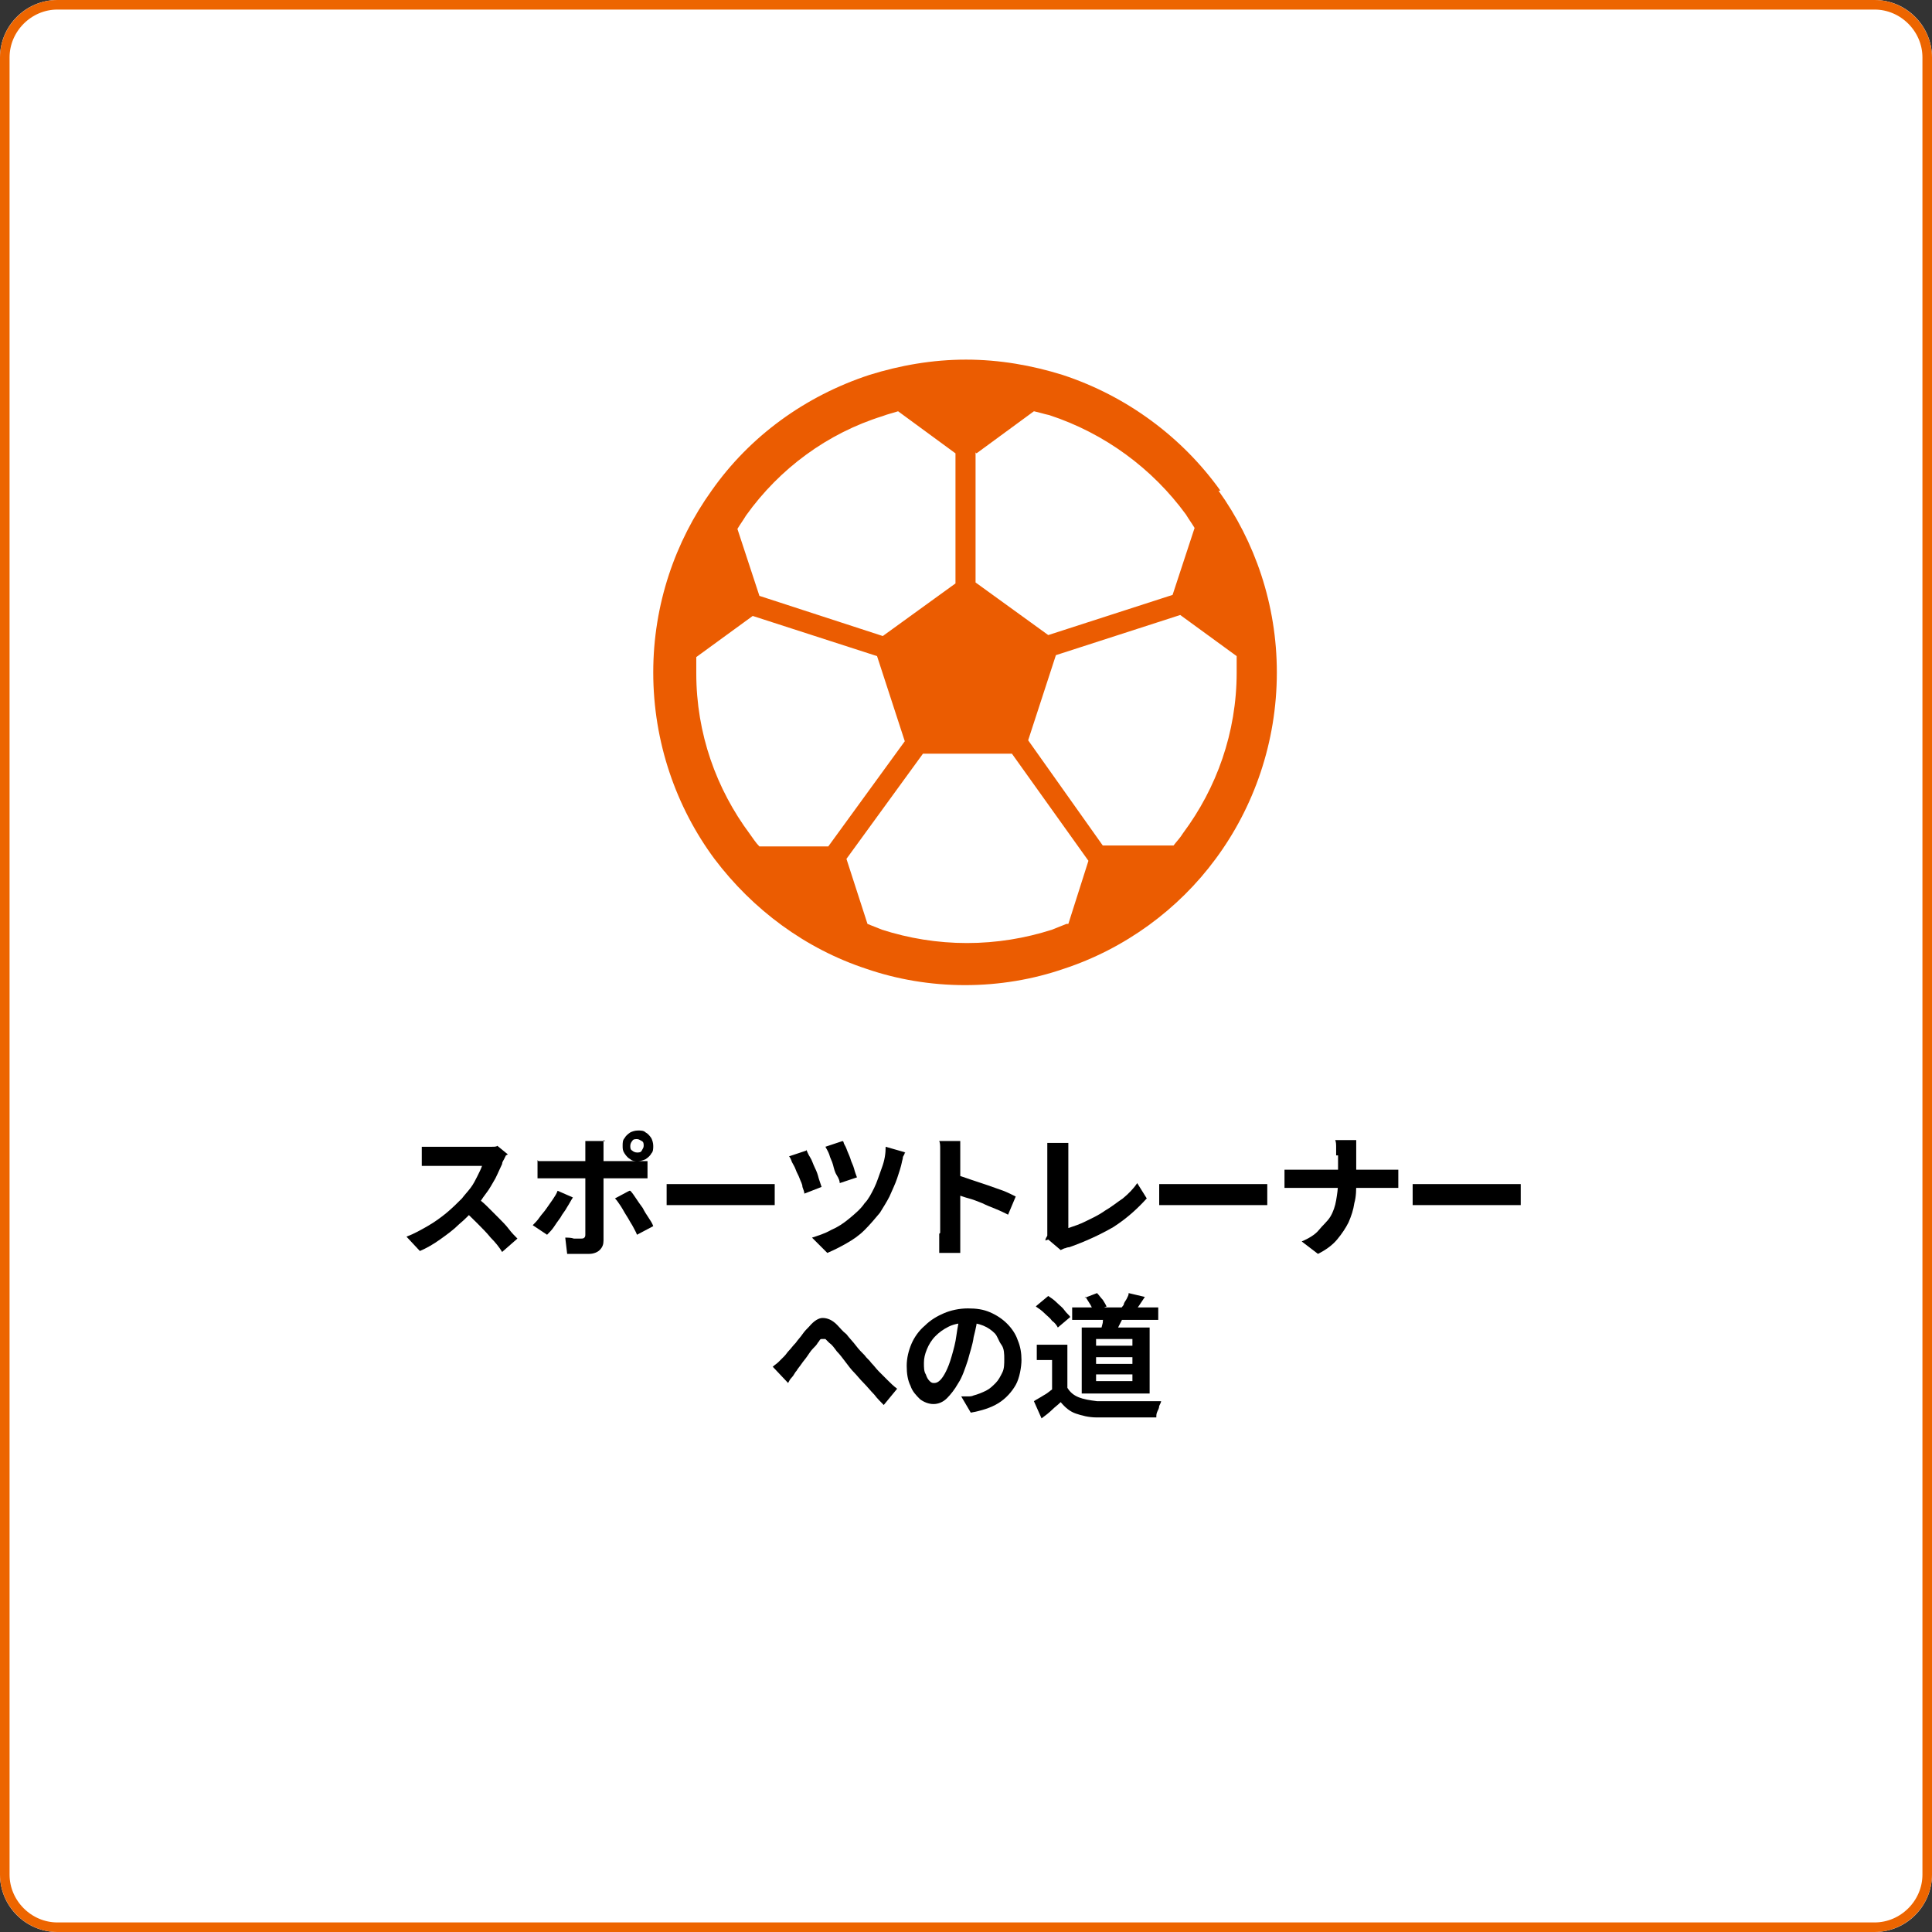 <?xml version="1.0" encoding="UTF-8"?>
<svg id="_レイヤー_1" data-name="レイヤー 1" xmlns="http://www.w3.org/2000/svg" version="1.1" viewBox="0 0 202 202">
  <rect x="0" y="0" width="202" height="202" fill="#333333" stroke="none"/>
  <defs>
    <style>
      .cls-1 {
        fill: none;
        stroke: #ed6500;
      }

      .cls-2 {
        fill: #000;
      }

      .cls-2, .cls-3, .cls-4 {
        stroke-width: 0px;
      }

      .cls-3 {
        fill: #eb5c01;
      }

      .cls-4 {
        fill: #fff;
      }
    </style>
  </defs>
  <g id="_長方形_241" data-name="長方形 241">
    <path class="cls-4" d="M6,0h190c3.3,0,6,2.7,6,6v190c0,3.3-2.7,6-6,6H6c-3.3,0-6-2.7-6-6V6C0,2.7,2.7,0,6,0Z"/>
    <path class="cls-1" d="M6,.5h190c3,0,5.5,2.5,5.5,5.5v190c0,3-2.5,5.5-5.5,5.5H6c-3,0-5.5-2.5-5.5-5.5V6C.5,3,3,.5,6,.5Z"/>
  </g>
  <g>
    <path class="cls-3" d="M127.6,51.3h0s0,0,0,0c0,0,0,0,0,0-4-5.6-9.8-9.9-16.5-12.1h0c-3.2-1-6.6-1.6-10.1-1.6s-6.9.6-10.1,1.6h0c-6.7,2.2-12.5,6.4-16.5,12.1h0c-3.8,5.3-6.1,11.9-6.1,19h0c0,7.3,2.4,14.1,6.4,19.5,4,5.3,9.5,9.4,15.9,11.5,0,0,0,0,0,0h0s0,0,0,0c3.2,1.1,6.7,1.7,10.3,1.7s7.1-.6,10.3-1.7c6.4-2.1,12-6.2,15.9-11.5h0c4-5.4,6.4-12.2,6.4-19.5h0c0-7.1-2.3-13.7-6.1-19ZM102.1,47.4l6-4.4c.5.1,1.1.3,1.6.4h0c5.8,1.9,10.8,5.6,14.3,10.4h0c.3.5.6.9.9,1.4l-2.3,7-13,4.2-7.6-5.5v-13.6h0ZM78,53.9h0c3.5-4.9,8.5-8.6,14.3-10.4h0c.5-.2,1-.3,1.6-.5l6,4.4v13.6l-7.6,5.5-12.9-4.2-2.3-7c.3-.5.6-.9.9-1.4ZM79.4,88.5c-.4-.4-.7-.9-1-1.3h0c-3.5-4.7-5.6-10.5-5.6-16.8h0c0-.6,0-1.1,0-1.7l5.9-4.3,13,4.2,2.9,8.9-8,11h-7.2ZM111.5,96.6c-.5.2-1,.4-1.5.6h0c-2.8.9-5.8,1.4-8.9,1.4s-6.1-.5-8.9-1.4h0c-.5-.2-1-.4-1.5-.6l-2.2-6.8,8-11h9.3l8,11.2-2.1,6.6ZM129.3,70.3c0,6.3-2.1,12.1-5.6,16.8h0c-.3.5-.7.9-1,1.3h-7.4l-7.8-11,2.9-8.9,13-4.2,5.9,4.3c0,.5,0,1.1,0,1.6h0s0,0,0,0Z"/>
    <path class="cls-3" d="M115.6,109s0,0,0,0c0,0,0,0,0,0h0Z"/>
  </g>
  <g>
    <path class="cls-2" d="M52.9,120.8c0,0-.1.2-.2.4-.1.2-.2.3-.2.5-.2.4-.4.9-.7,1.5-.3.5-.6,1.1-1,1.6s-.7,1.1-1.1,1.5c-.5.6-1.1,1.2-1.7,1.7-.6.6-1.3,1.1-2,1.6-.7.5-1.4.9-2.1,1.2l-1.4-1.5c.8-.3,1.5-.7,2.2-1.1.7-.4,1.4-.9,2-1.4.6-.5,1.1-1,1.6-1.5.3-.4.6-.7.9-1.1.3-.4.5-.8.7-1.2.2-.4.4-.8.5-1.1h-4.7c-.2,0-.4,0-.6,0-.2,0-.4,0-.6,0-.2,0-.3,0-.4,0v-2c.1,0,.3,0,.5,0,.2,0,.4,0,.6,0,.2,0,.4,0,.5,0h4.9c.3,0,.6,0,.8,0,.3,0,.5,0,.6-.1l1.1.9ZM49.7,125.1c.4.3.8.6,1.2,1,.4.4.8.8,1.2,1.2.4.4.8.8,1.1,1.2.3.4.6.7.9,1l-1.6,1.4c-.3-.5-.7-1-1.2-1.5-.4-.5-.9-1-1.4-1.5-.5-.5-1-1-1.5-1.4l1.3-1.3Z"/>
    <path class="cls-2" d="M59.9,125.2c-.2.3-.4.7-.6,1-.2.4-.5.7-.7,1.1-.3.4-.5.7-.7,1-.2.3-.5.6-.7.8l-1.5-1c.2-.2.5-.5.7-.8.2-.3.5-.6.7-.9.2-.3.5-.7.7-1,.2-.3.4-.6.5-.9l1.6.7ZM56.3,121.4c.2,0,.4,0,.7,0s.5,0,.7,0h8.6c.2,0,.4,0,.7,0,.3,0,.5,0,.7,0v1.8c-.2,0-.4,0-.7,0-.3,0-.5,0-.7,0h-8.7c-.2,0-.4,0-.7,0-.2,0-.5,0-.7,0v-1.9ZM63.1,119.2c0,0,0,.2,0,.3s0,.3,0,.5,0,.3,0,.4v9.3c0,.4-.1.7-.4,1-.2.2-.6.4-1.1.4s-.5,0-.8,0c-.3,0-.5,0-.8,0s-.5,0-.7,0l-.2-1.7c.3,0,.6,0,.9.1.3,0,.5,0,.7,0s.3,0,.4-.1.1-.2.1-.4c0,0,0-.3,0-.5,0-.3,0-.6,0-1v-6.9c0-.2,0-.4,0-.7,0-.3,0-.4,0-.6h2.1ZM65.9,124.5c.2.2.4.5.6.8.2.3.4.6.7,1,.2.4.4.7.6,1,.2.3.4.6.5.9l-1.7.9c-.1-.3-.3-.6-.5-1-.2-.3-.4-.7-.6-1-.2-.3-.4-.7-.6-1-.2-.3-.4-.6-.6-.8l1.5-.8ZM65.1,119.8c0-.3,0-.6.2-.8.1-.2.3-.4.6-.6.2-.1.5-.2.8-.2s.6,0,.8.2c.2.1.4.3.6.6.1.2.2.5.2.8s0,.6-.2.8c-.1.2-.3.4-.6.6-.2.1-.5.2-.8.2s-.6,0-.8-.2c-.2-.1-.4-.3-.6-.6s-.2-.5-.2-.8ZM65.9,119.8c0,.2,0,.4.2.5.1.1.3.2.5.2s.4,0,.5-.2.2-.3.2-.5,0-.4-.2-.5-.3-.2-.5-.2-.4,0-.5.2c-.1.1-.2.3-.2.5Z"/>
    <path class="cls-2" d="M69.7,123.8c.2,0,.4,0,.6,0,.3,0,.5,0,.8,0,.3,0,.5,0,.8,0h7.5c.3,0,.6,0,.9,0s.5,0,.7,0v2.2c-.2,0-.4,0-.7,0s-.6,0-.9,0h-7.5c-.4,0-.8,0-1.2,0s-.8,0-1,0v-2.2Z"/>
    <path class="cls-2" d="M84.3,120.2c.1.2.2.5.4.8.2.3.3.7.5,1.1.2.4.3.7.4,1.1.1.3.2.6.3.9l-1.8.7c0-.2-.1-.4-.2-.7,0-.3-.2-.6-.3-.9-.1-.3-.3-.6-.4-.9-.1-.3-.3-.6-.4-.8-.1-.3-.2-.5-.3-.6l1.8-.6ZM94.6,120.5c0,.2-.2.4-.2.5,0,.2-.1.4-.1.5-.1.5-.3,1.1-.5,1.7s-.5,1.2-.8,1.9c-.3.6-.7,1.2-1,1.7-.5.6-1,1.2-1.6,1.8s-1.2,1-1.9,1.4-1.3.7-2,1l-1.6-1.6c.6-.2,1.3-.4,2-.8.7-.3,1.3-.7,1.9-1.2.6-.5,1.2-1,1.6-1.6.4-.4.7-1,1-1.6.3-.6.5-1.3.8-2.1s.4-1.5.4-2.2l2.1.6ZM88.2,119.4c0,.2.2.4.3.7s.3.7.4,1c.1.4.3.7.4,1.1.1.4.2.6.3.9l-1.8.6c0-.2-.1-.5-.3-.8s-.3-.7-.4-1.1c-.1-.4-.3-.7-.4-1.1-.1-.3-.3-.6-.4-.8l1.8-.6Z"/>
    <path class="cls-2" d="M98.3,128.9v-8c0-.2,0-.5,0-.8,0-.3,0-.6-.1-.8h2.2c0,.2,0,.5,0,.8,0,.3,0,.6,0,.9v8c0,.1,0,.3,0,.6,0,.2,0,.5,0,.7,0,.3,0,.5,0,.7h-2.2c0-.3,0-.6,0-1s0-.7,0-1ZM99.8,122.8c.5.1,1,.3,1.6.5s1.2.4,1.8.6,1.1.4,1.7.6c.5.2.9.4,1.3.6l-.8,1.9c-.4-.2-.8-.4-1.3-.6-.5-.2-1-.4-1.4-.6-.5-.2-1-.4-1.4-.5s-.9-.3-1.3-.4v-2Z"/>
    <path class="cls-2" d="M109.3,129.7c0-.2.1-.3.2-.5,0-.1,0-.3,0-.4v-7.6c0-.2,0-.4,0-.6,0-.2,0-.4,0-.6,0-.2,0-.3,0-.5h2.2c0,.3,0,.5,0,.8,0,.3,0,.5,0,.8v7.3c.6-.2,1.2-.4,1.8-.7.6-.3,1.3-.6,2-1.1.7-.4,1.3-.9,1.9-1.3.6-.5,1.1-1,1.5-1.6l1,1.6c-1,1.1-2.1,2.1-3.5,3-1.4.8-2.9,1.5-4.6,2.1,0,0-.2,0-.4.1-.1,0-.3.1-.5.2l-1.3-1.1Z"/>
    <path class="cls-2" d="M121.2,123.8c.2,0,.4,0,.6,0,.3,0,.5,0,.8,0,.3,0,.5,0,.8,0h7.5c.3,0,.6,0,.9,0s.5,0,.7,0v2.2c-.2,0-.4,0-.7,0s-.6,0-.9,0h-7.5c-.4,0-.8,0-1.2,0s-.8,0-1,0v-2.2Z"/>
    <path class="cls-2" d="M134.5,122.3c.2,0,.5,0,.7,0s.5,0,.8,0h8.7c.3,0,.6,0,.9,0,.3,0,.5,0,.6,0v1.9c-.1,0-.4,0-.7,0-.3,0-.6,0-.9,0h-8.7c-.3,0-.6,0-.9,0-.3,0-.5,0-.7,0v-1.9ZM139.7,120.8c0-.2,0-.5,0-.8,0-.3,0-.6-.1-.8h2.2c0,.2,0,.5,0,.8,0,.3,0,.6,0,.8v2.8c0,.8,0,1.5-.2,2.2-.1.7-.3,1.3-.6,2-.3.6-.7,1.2-1.2,1.8-.5.6-1.2,1.1-2,1.5l-1.7-1.3c.7-.3,1.4-.7,1.8-1.2s.9-.9,1.2-1.4c.3-.5.5-1.1.6-1.7.1-.6.2-1.2.2-1.9v-2.8Z"/>
    <path class="cls-2" d="M147.7,123.8c.2,0,.4,0,.6,0,.3,0,.5,0,.8,0,.3,0,.5,0,.8,0h7.5c.3,0,.6,0,.9,0,.3,0,.5,0,.7,0v2.2c-.2,0-.4,0-.7,0-.3,0-.6,0-.9,0h-7.5c-.4,0-.8,0-1.2,0-.4,0-.8,0-1,0v-2.2Z"/>
    <path class="cls-2" d="M80.8,142.9c.2-.2.4-.3.6-.5.2-.2.4-.4.6-.6.2-.2.3-.4.5-.6s.4-.5.7-.8c.2-.3.5-.6.7-.9.2-.3.5-.6.7-.8.5-.6,1-.9,1.4-.9.5,0,1,.2,1.5.7.3.3.6.7,1,1,.3.4.7.8,1,1.2.3.4.6.7.9,1,.2.3.5.5.7.8.3.3.5.6.8.9.3.3.6.6.9.9.3.3.6.6,1,.9l-1.4,1.7c-.3-.3-.7-.7-1-1.1-.4-.4-.7-.8-1.1-1.2s-.7-.8-1-1.1c-.3-.3-.6-.7-.9-1.1-.3-.4-.6-.8-.9-1.1-.3-.4-.5-.7-.8-.9-.2-.2-.3-.3-.4-.4-.1,0-.2,0-.4,0s-.2.2-.4.4c-.1.2-.3.4-.5.6-.2.2-.4.5-.6.8s-.4.5-.6.8c-.2.3-.4.5-.5.7-.2.2-.3.5-.5.7-.2.2-.3.4-.4.6l-1.7-1.8Z"/>
    <path class="cls-2" d="M102.2,137.5c0,.7-.2,1.5-.4,2.3-.1.8-.4,1.6-.6,2.4-.3.9-.6,1.8-1,2.4-.4.7-.8,1.2-1.2,1.6-.4.4-.9.6-1.4.6s-1-.2-1.4-.5c-.4-.4-.8-.8-1-1.4-.3-.6-.4-1.3-.4-2.1s.2-1.6.5-2.3c.3-.7.8-1.4,1.4-1.9.6-.6,1.3-1,2-1.3s1.6-.5,2.5-.5,1.6.1,2.3.4c.7.3,1.3.7,1.8,1.2.5.5.9,1.1,1.1,1.7.3.7.4,1.4.4,2.1s-.2,1.9-.6,2.6-1,1.4-1.8,1.9c-.8.5-1.8.8-2.9,1l-1-1.7c.3,0,.5,0,.7,0,.2,0,.4,0,.6-.1.4-.1.9-.3,1.3-.5.4-.2.7-.5,1-.8s.5-.7.7-1.1c.2-.4.2-.9.2-1.4s0-1.1-.3-1.5-.4-.9-.7-1.2c-.3-.3-.7-.6-1.2-.8-.5-.2-1-.3-1.6-.3s-1.4.1-2,.4c-.6.3-1,.6-1.4,1s-.7.9-.9,1.4-.3.9-.3,1.4,0,.9.2,1.2c.1.3.2.5.4.7.2.2.3.2.5.2s.4-.1.6-.3c.2-.2.4-.5.6-.9.2-.4.4-.9.6-1.6.2-.7.4-1.4.5-2.2.1-.8.3-1.5.3-2.2h1.9Z"/>
    <path class="cls-2" d="M111.6,145.1c.3.5.7.8,1.2,1s1.1.3,1.9.4c.4,0,.9,0,1.5,0s1.2,0,1.8,0c.6,0,1.2,0,1.8,0,.6,0,1.1,0,1.6,0,0,.1-.1.3-.2.5,0,.2-.1.4-.2.6s-.1.4-.1.6c-.4,0-.9,0-1.4,0-.5,0-1.1,0-1.7,0s-1.1,0-1.7,0c-.5,0-1,0-1.4,0-.9,0-1.6-.2-2.2-.4-.6-.2-1.1-.6-1.6-1.2-.3.3-.6.5-.9.8-.3.3-.7.6-1.1.9l-.8-1.8c.3-.2.7-.4,1-.6.4-.2.7-.5,1-.7h1.5ZM111.6,140.6v5.2h-1.6v-3.6h-1.6v-1.6h3.3ZM108.4,136.5l1.2-1c.3.2.6.4.9.7s.6.5.8.8.5.5.6.7l-1.3,1.1c-.1-.2-.3-.5-.6-.7-.2-.3-.5-.5-.8-.8-.3-.3-.6-.5-.9-.7ZM112.1,136.7h9v1.3h-9v-1.3ZM113.1,138.8h7.1v6.9h-7.1v-6.9ZM113.4,135.7l1.3-.5c.2.2.4.5.6.7.2.3.3.5.4.7l-1.4.5c0-.2-.2-.5-.3-.7-.2-.3-.3-.5-.5-.8ZM114.6,140v.7h3.8v-.7h-3.8ZM114.6,141.9v.7h3.8v-.7h-3.8ZM114.6,143.7v.7h3.8v-.7h-3.8ZM115.6,137.4h1.9c-.1.5-.3.8-.5,1.2s-.3.7-.5.9l-1.4-.2c0-.3.1-.6.2-1,0-.3.1-.7.1-.9ZM118,135.2l1.7.4c-.2.3-.4.6-.6.9-.2.3-.4.5-.5.7l-1.4-.3c0-.2.2-.3.3-.5,0-.2.2-.4.3-.6s.2-.4.2-.5Z"/>
  </g>
</svg>